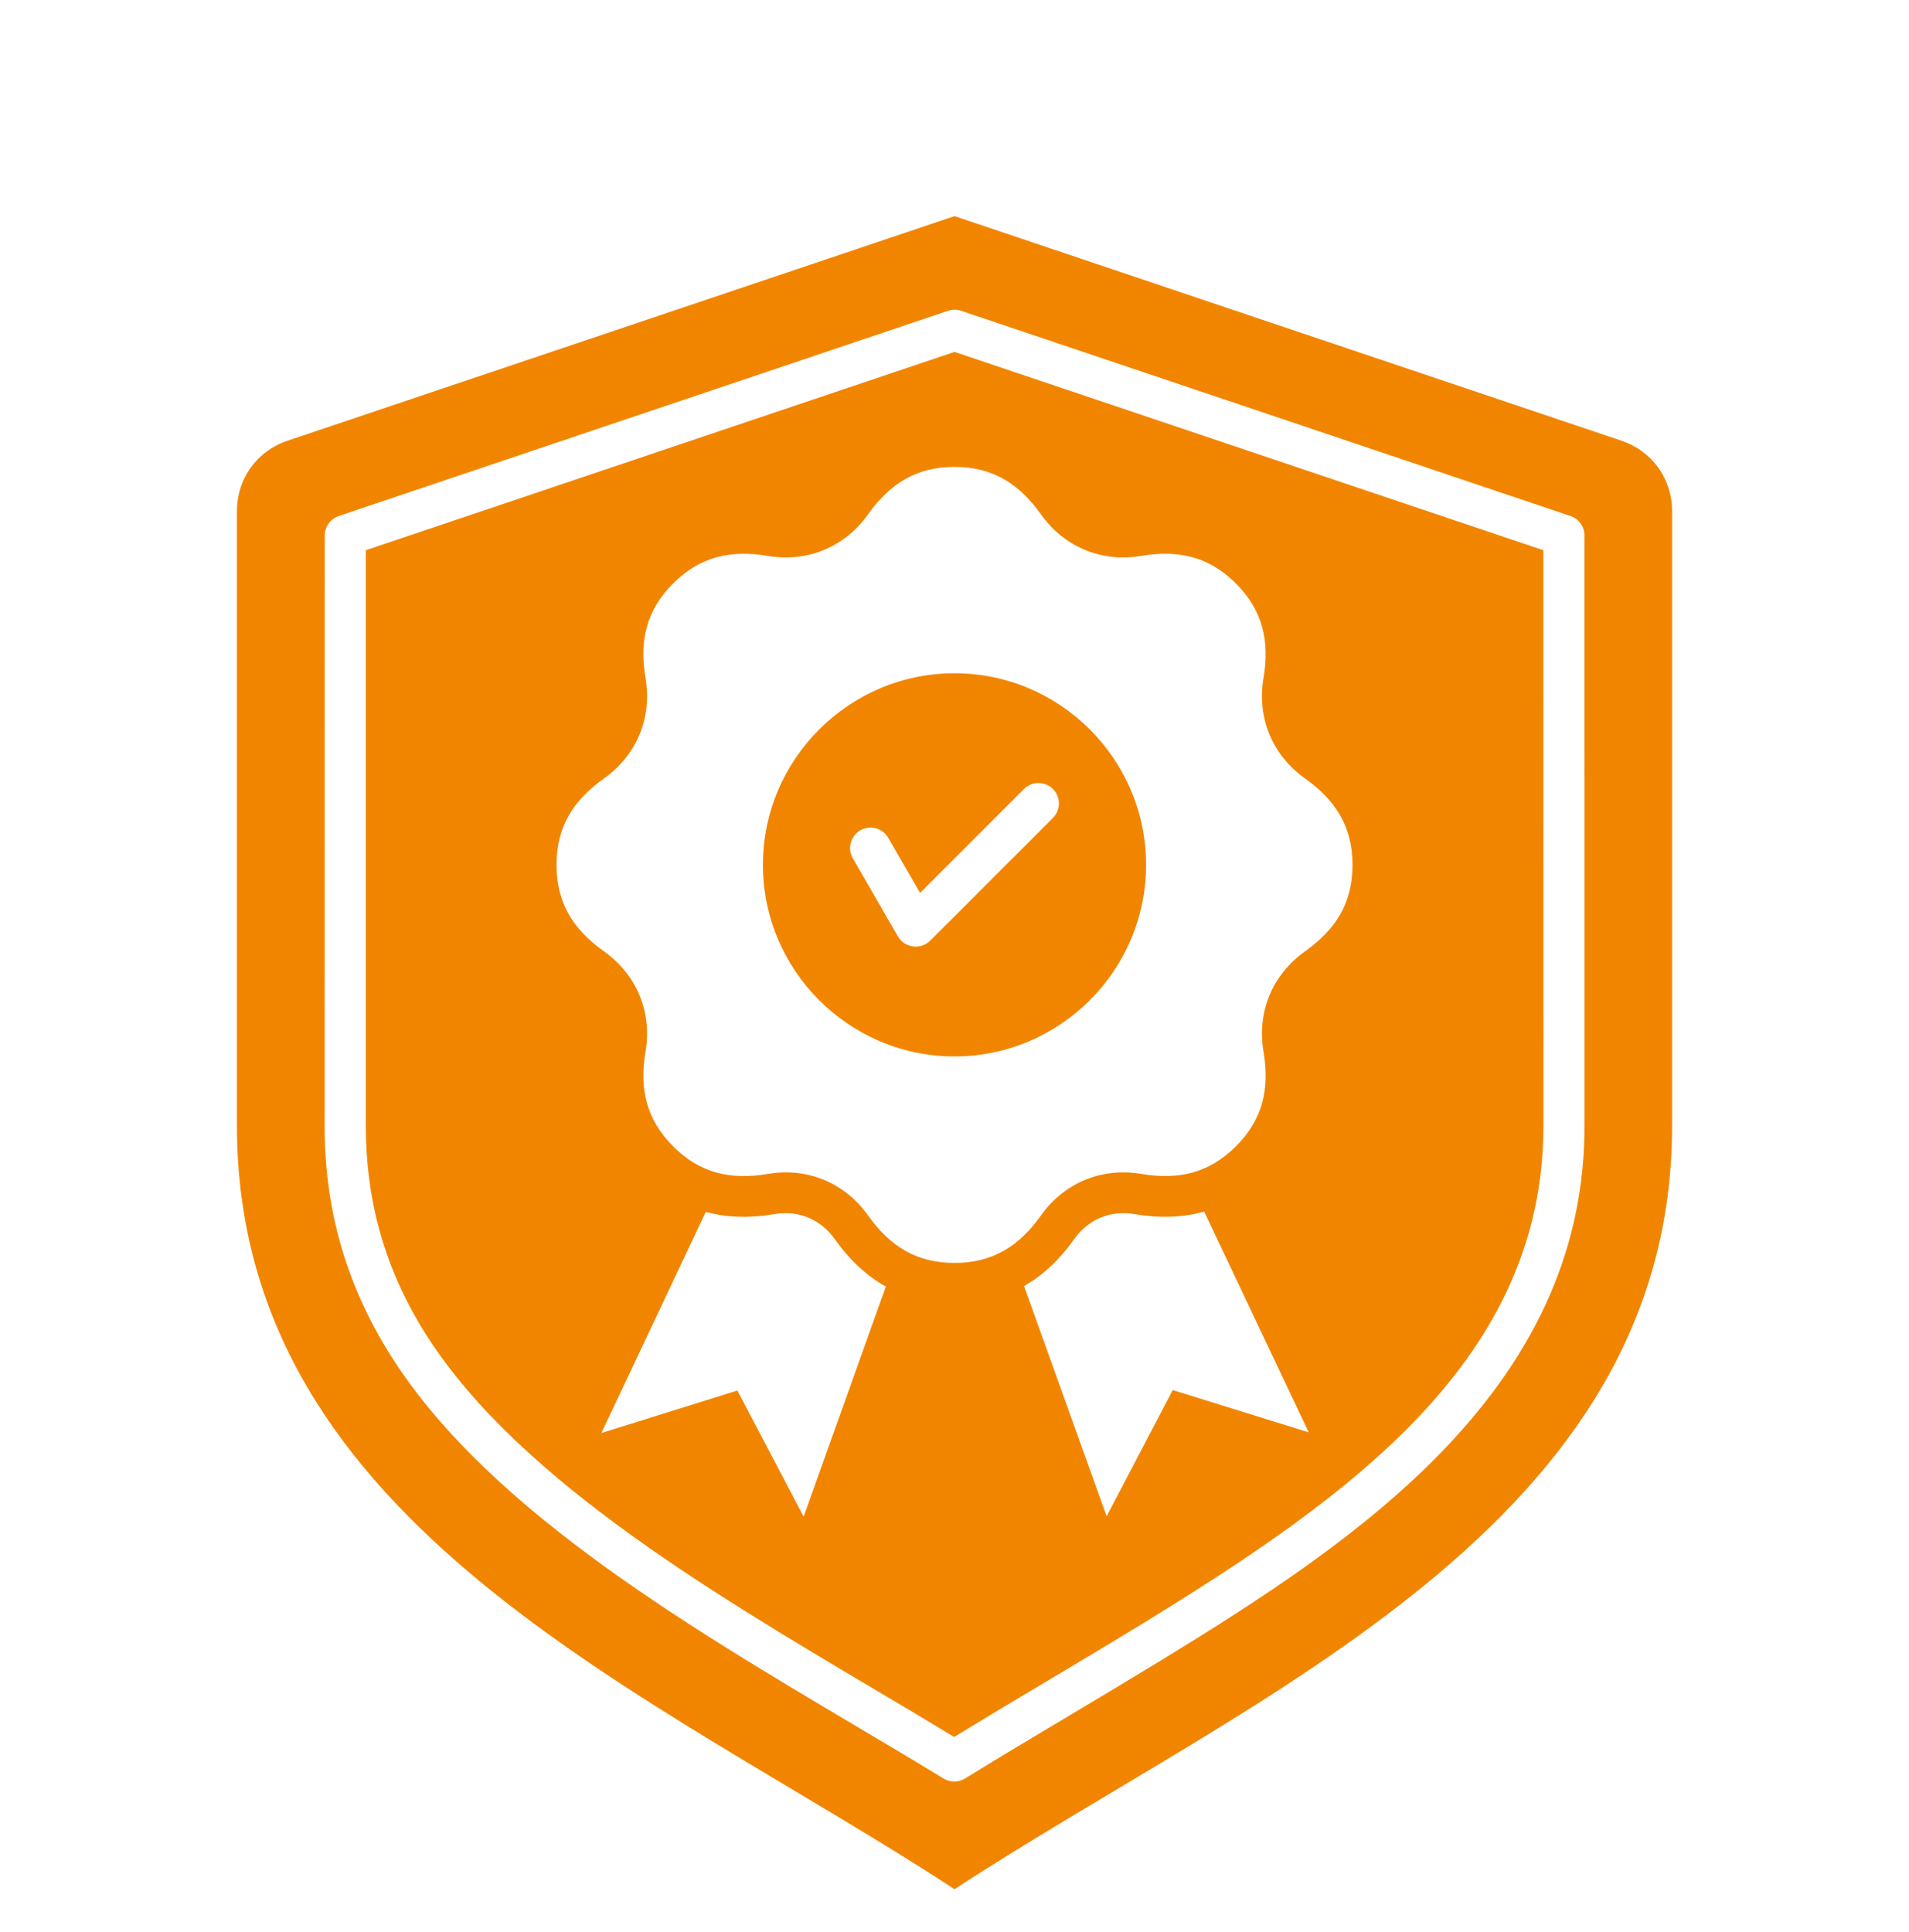 <svg xmlns="http://www.w3.org/2000/svg" width="84" height="85" viewBox="0 0 84 85" fill="none"><g id="noun-authenticity-6939272 1"><path id="Vector" fill-rule="evenodd" clip-rule="evenodd" d="M71.347 19.391L42.001 9.509L12.654 19.391C11.3 19.847 10.426 21.061 10.426 22.49V49.531C10.426 67.163 28.78 74.48 42.001 83.125C55.221 74.483 73.576 67.163 73.576 49.531V22.493C73.576 21.064 72.701 19.848 71.347 19.394V19.391ZM69.722 49.531C69.722 54.766 67.708 59.413 63.568 63.745C60.021 67.455 55.466 70.376 51.108 73.046C49.799 73.845 48.465 74.641 47.177 75.411C45.629 76.336 44.021 77.29 42.464 78.254C42.317 78.343 42.159 78.388 41.992 78.388C41.825 78.388 41.667 78.343 41.521 78.257C40.304 77.511 39.036 76.76 37.697 75.966C29.863 71.319 20.986 66.051 16.911 59.184C15.146 56.21 14.283 53.054 14.283 49.527L14.289 23.561C14.289 23.173 14.543 22.827 14.904 22.705L41.717 13.675C41.905 13.613 42.102 13.613 42.29 13.675L69.107 22.705C69.468 22.827 69.721 23.17 69.721 23.561L69.722 49.531ZM16.097 24.209V49.531C16.097 52.72 16.872 55.58 18.465 58.265C22.31 64.736 30.976 69.881 38.621 74.415C39.794 75.11 40.909 75.772 41.986 76.428C43.406 75.557 44.853 74.695 46.252 73.86C47.54 73.093 48.874 72.297 50.168 71.504C59.523 65.773 67.914 59.78 67.914 49.525L67.911 24.209L42.001 15.484L16.097 24.209ZM35.363 66.734L32.446 61.183L26.462 63.053L31.056 53.323C31.995 53.583 33.01 53.603 34.084 53.421C35.136 53.242 36.106 53.645 36.726 54.516C37.368 55.42 38.113 56.127 38.978 56.61L35.363 66.731L35.363 66.734ZM51.603 61.162L48.694 66.716L45.061 56.589C45.908 56.106 46.639 55.408 47.271 54.516C47.892 53.645 48.861 53.242 49.914 53.421C51.009 53.606 52.035 53.579 52.987 53.311L57.586 63.023L51.6 61.162L51.603 61.162ZM45.804 22.631C46.827 24.072 48.477 24.755 50.218 24.46C51.838 24.185 53.193 24.481 54.383 25.674C55.576 26.867 55.868 28.218 55.597 29.838C55.301 31.58 55.984 33.23 57.425 34.253C58.765 35.204 59.513 36.37 59.513 38.056C59.513 39.741 58.765 40.908 57.425 41.859C55.984 42.882 55.301 44.532 55.597 46.274C55.871 47.894 55.576 49.248 54.383 50.438C53.19 51.631 51.838 51.924 50.218 51.652C48.477 51.357 46.827 52.04 45.804 53.481C44.852 54.82 43.686 55.569 42.001 55.569C40.315 55.569 39.149 54.82 38.197 53.481C37.174 52.04 35.524 51.357 33.782 51.652C32.163 51.927 30.808 51.631 29.618 50.438C28.425 49.245 28.133 47.894 28.404 46.274C28.7 44.532 28.016 42.882 26.576 41.859C25.236 40.908 24.488 39.741 24.488 38.056C24.488 36.371 25.236 35.204 26.576 34.253C28.016 33.23 28.7 31.58 28.404 29.838C28.13 28.218 28.425 26.864 29.618 25.674C30.811 24.481 32.163 24.188 33.782 24.46C35.524 24.755 37.174 24.072 38.197 22.631C39.149 21.292 40.315 20.543 42.001 20.543C43.686 20.543 44.852 21.292 45.804 22.631ZM33.57 38.053C33.57 42.694 37.359 46.483 42 46.483C46.642 46.483 50.43 42.694 50.43 38.053C50.43 33.411 46.642 29.623 42 29.623C37.359 29.623 33.57 33.411 33.57 38.053ZM46.331 34.715C46.683 35.067 46.683 35.637 46.331 35.989L40.929 41.391C40.518 41.802 39.811 41.716 39.512 41.206L37.526 37.764C37.278 37.334 37.424 36.785 37.854 36.535C38.283 36.287 38.832 36.433 39.083 36.863L40.485 39.288L45.058 34.715C45.41 34.363 45.979 34.363 46.331 34.715Z" fill="#F28500"></path></g></svg>